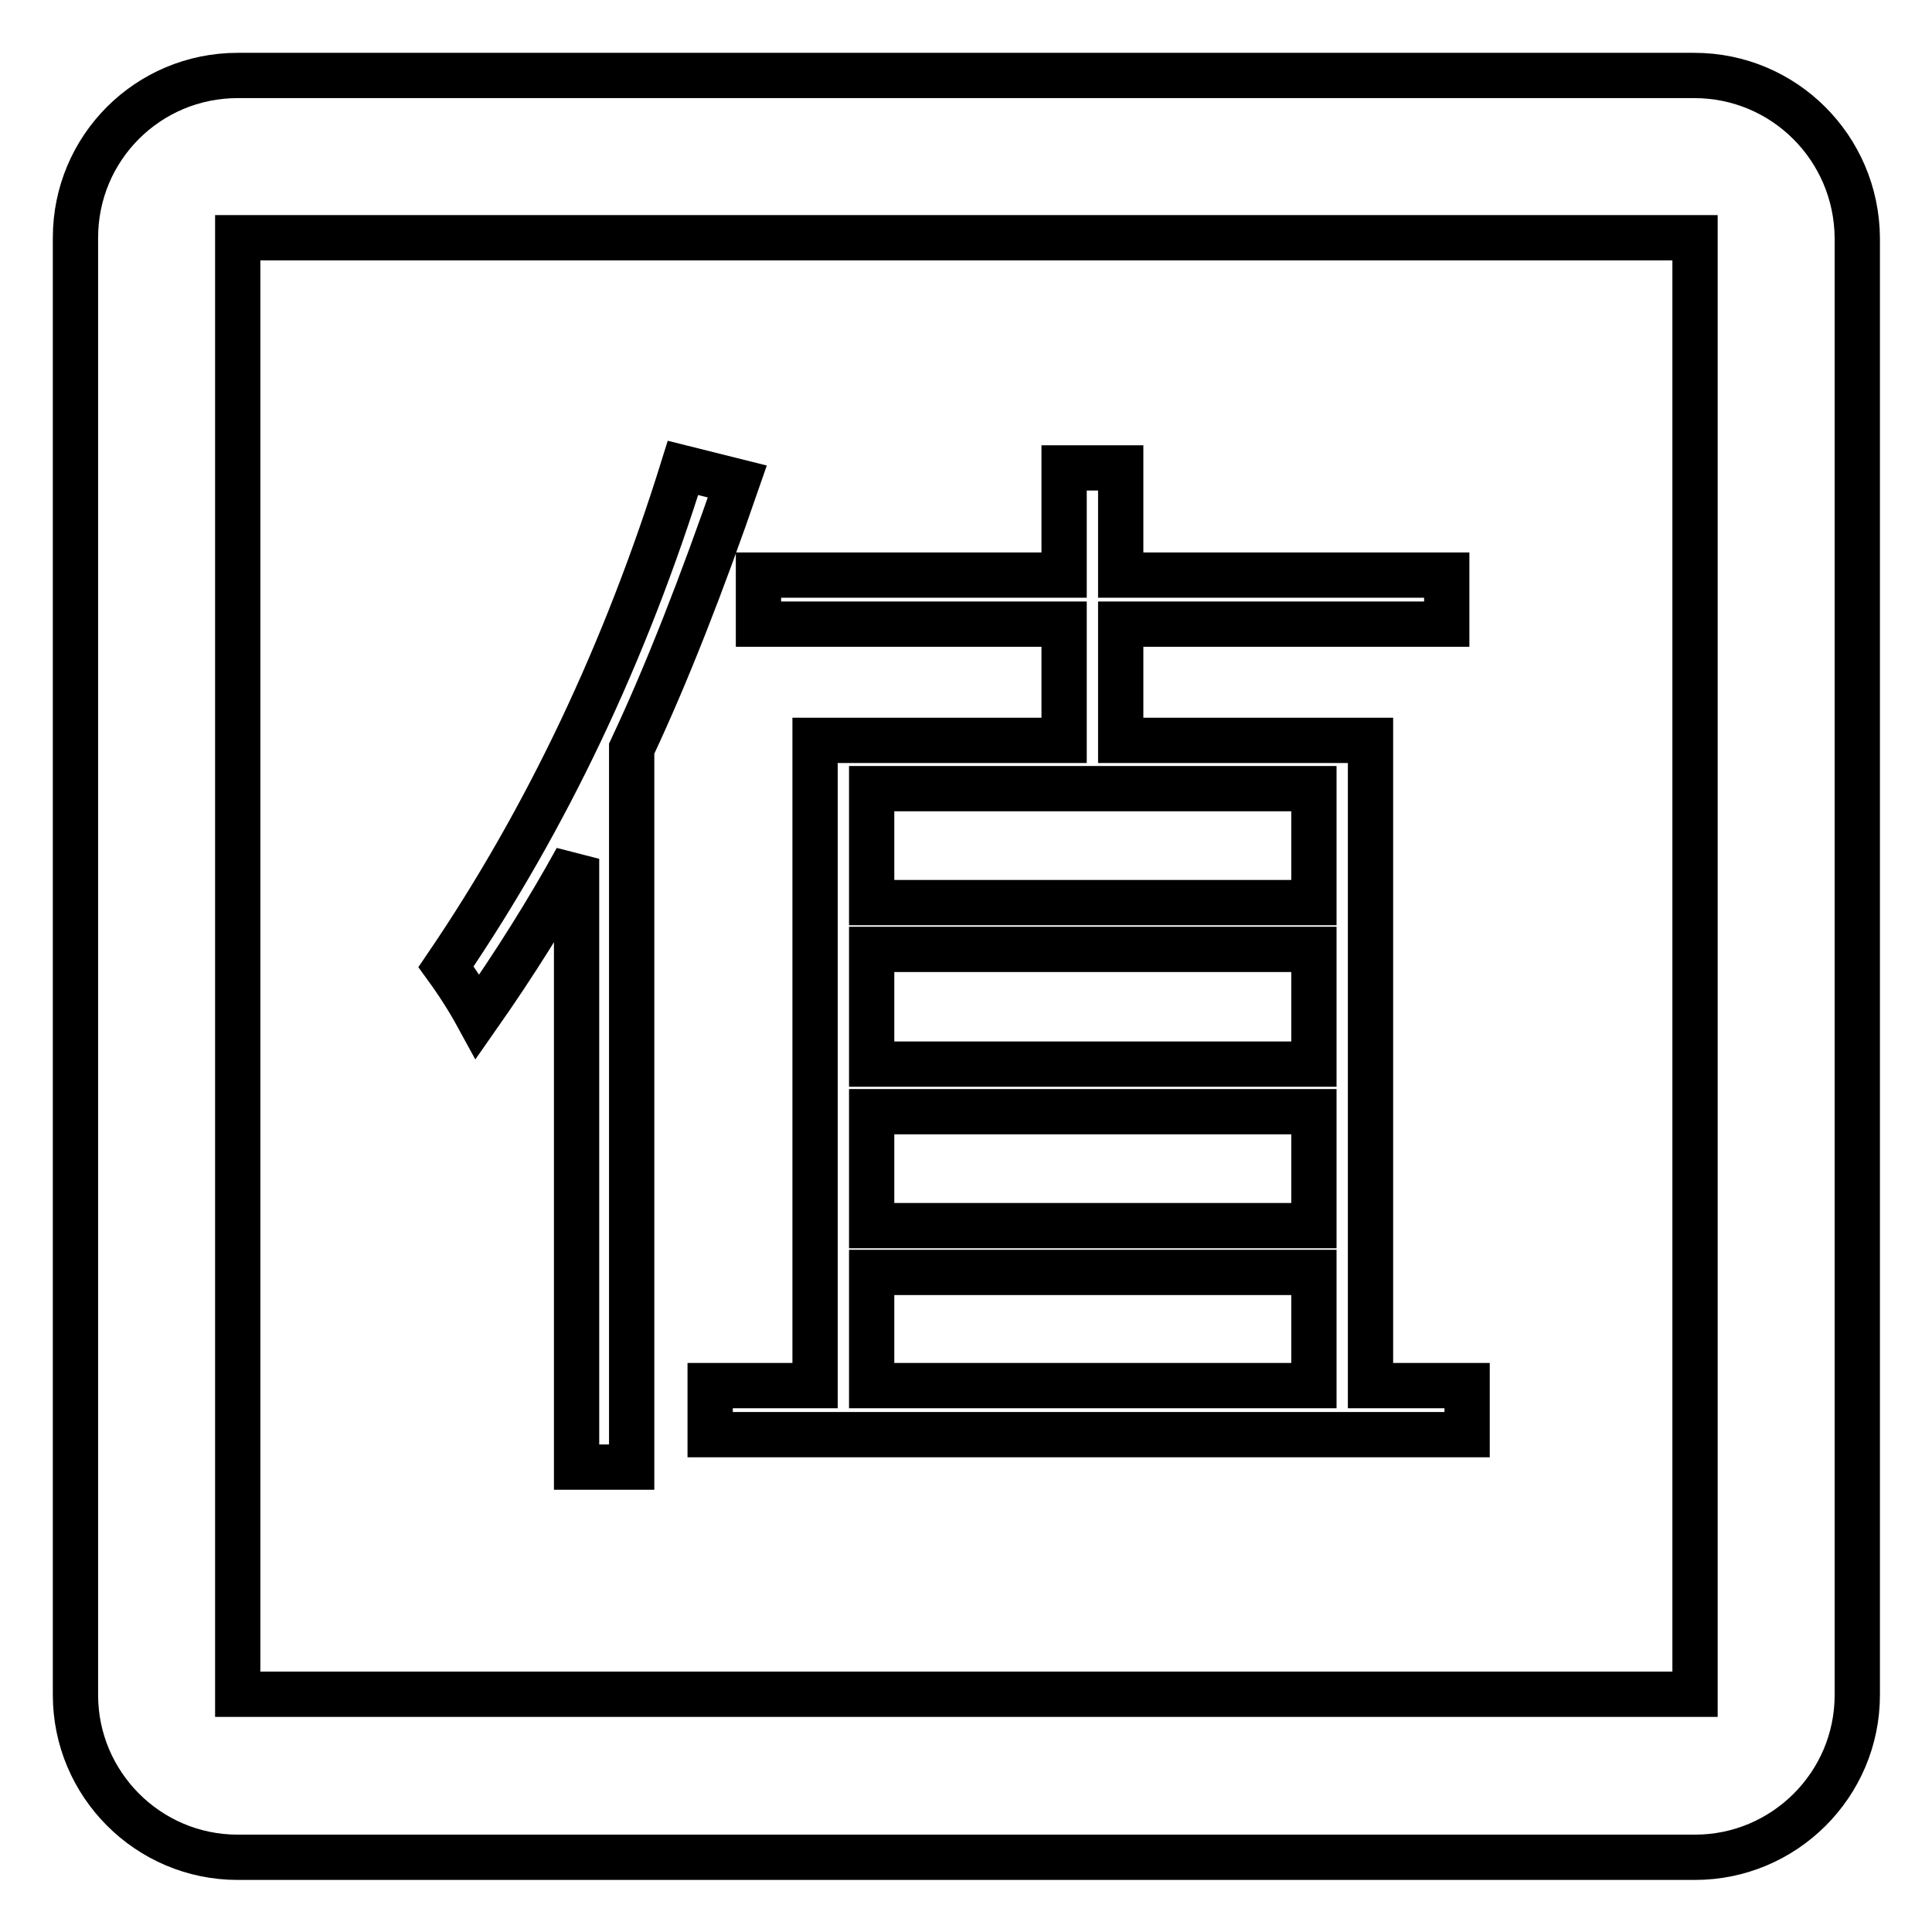 <?xml version="1.0" encoding="utf-8"?>
<!-- Svg Vector Icons : http://www.onlinewebfonts.com/icon -->
<!DOCTYPE svg PUBLIC "-//W3C//DTD SVG 1.1//EN" "http://www.w3.org/Graphics/SVG/1.1/DTD/svg11.dtd">
<svg version="1.1" xmlns="http://www.w3.org/2000/svg" xmlns:xlink="http://www.w3.org/1999/xlink" x="0px" y="0px" viewBox="0 0 256 256" enable-background="new 0 0 256 256" xml:space="preserve">
<g> <path stroke-width="6" fill-opacity="0" stroke="#000000"  d="M224.5,10H31.5C19.6,10,10,19.6,10,31.5v193.1c0,11.8,9.6,21.5,21.5,21.5h193.1c11.8,0,21.5-9.6,21.5-21.5 V31.5C246,19.6,236.4,10,224.5,10z M224.5,224.5H31.5V31.5h193.1V224.5z M76.4,113.8v80.6h7.3V99.2c4.7-10,9.3-21.8,14-35.4 L90.5,62c-7.6,24.4-18,46.4-31.4,66.1c1.6,2.2,3,4.4,4.2,6.6C68.2,127.7,72.6,120.7,76.4,113.8z M141,98.1h-33v85.5H94.1v6.5h100.3 v-6.5h-12.8V98.1h-33.1V82.7h43.2v-6.5h-43.2V62H141v14.2h-40.5v6.5H141V98.1L141,98.1z M174.1,183.6h-58.6v-15h58.6V183.6z  M174.1,162.4h-58.6v-15.1h58.6V162.4z M174.1,141h-58.6v-15.2h58.6V141z M174.1,104.5v15.1h-58.6v-15.1H174.1z"/></g>
</svg>